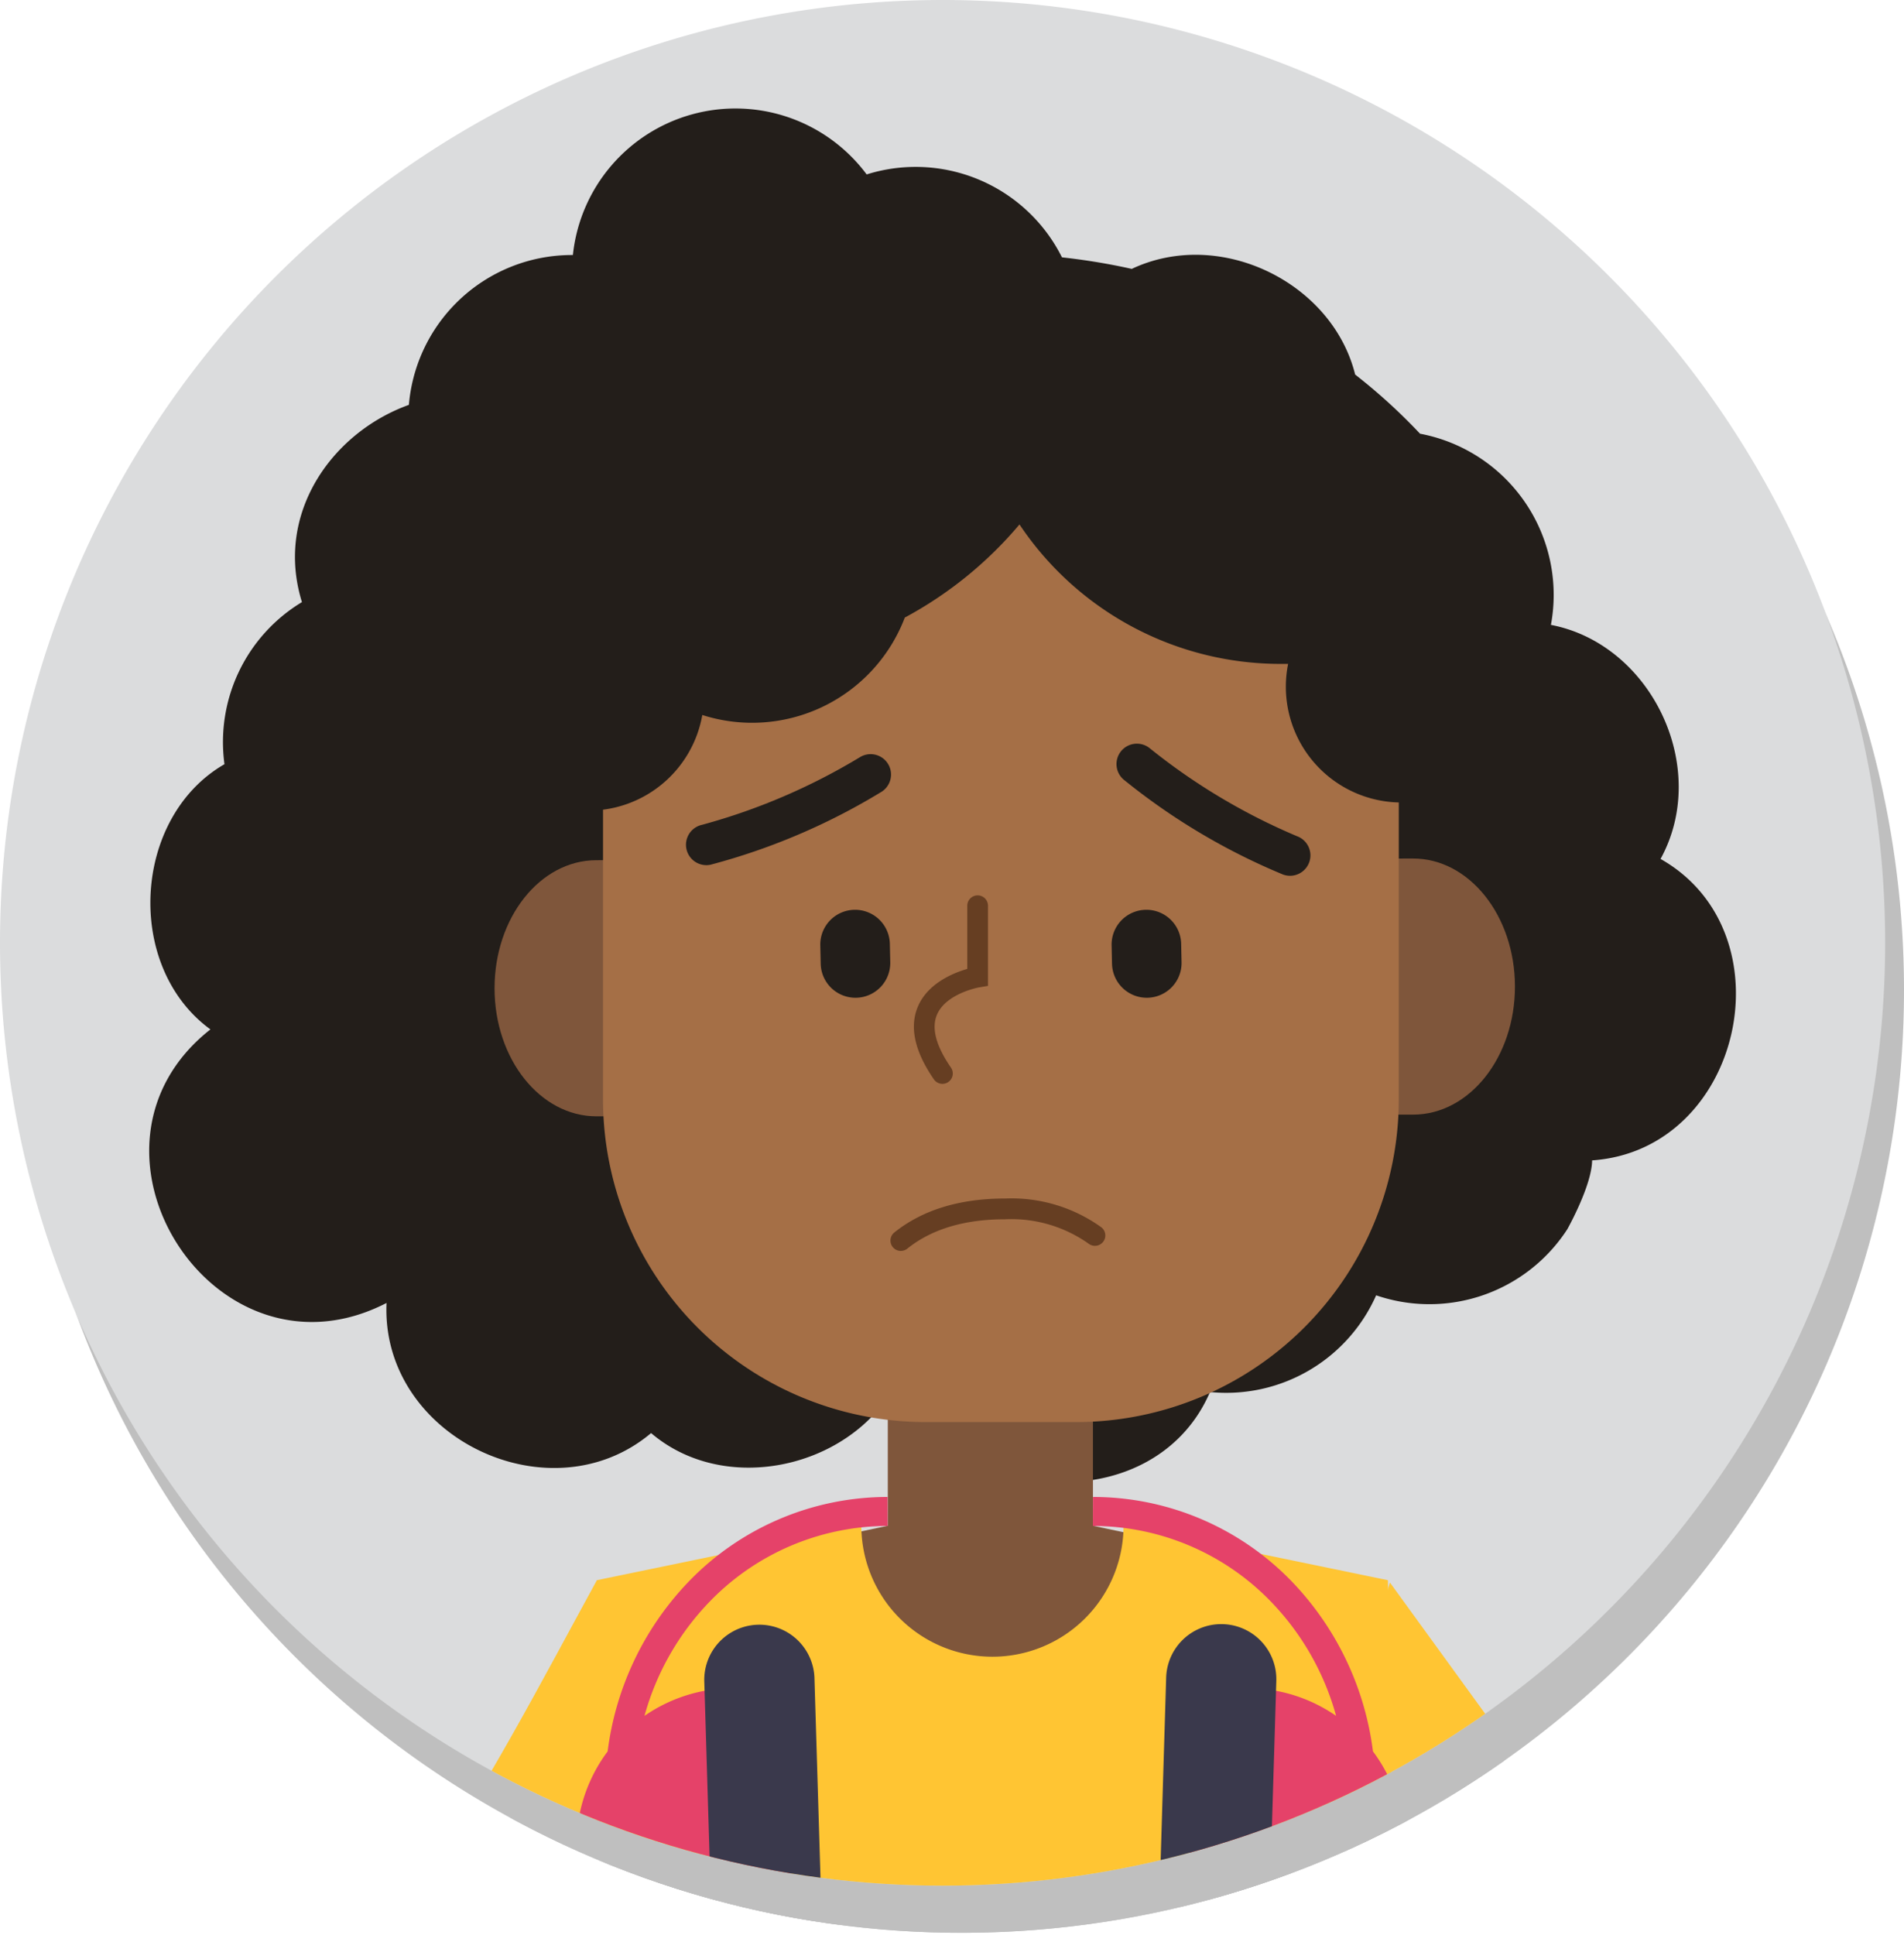 <svg id="Group_380" data-name="Group 380" xmlns="http://www.w3.org/2000/svg" xmlns:xlink="http://www.w3.org/1999/xlink" width="202" height="205.217" viewBox="0 0 202 205.217">
  <defs>
    <clipPath id="clip-path">
      <rect id="Rectangle_263" data-name="Rectangle 263" width="202" height="205.217" fill="none"/>
    </clipPath>
    <clipPath id="clip-path-3">
      <rect id="Rectangle_261" data-name="Rectangle 261" width="200" height="200.217" transform="translate(2 5)" fill="none"/>
    </clipPath>
    <clipPath id="clip-path-4">
      <path id="Path_1886" data-name="Path 1886" d="M102,5A100,100,0,1,0,202,105,100,100,0,0,0,102,5" fill="none"/>
    </clipPath>
    <clipPath id="clip-path-5">
      <circle id="Ellipse_17" data-name="Ellipse 17" cx="100" cy="100" r="100" transform="translate(0 0)" fill="none"/>
    </clipPath>
  </defs>
  <g id="Group_379" data-name="Group 379" clip-path="url(#clip-path)">
    <g id="Group_376" data-name="Group 376">
      <g id="Group_375" data-name="Group 375" clip-path="url(#clip-path)">
        <g id="Group_374" data-name="Group 374" opacity="0.25">
          <g id="Group_373" data-name="Group 373">
            <g id="Group_372" data-name="Group 372" clip-path="url(#clip-path-3)">
              <path id="Path_1866" data-name="Path 1866" d="M102,5A100,100,0,1,0,202,105,100,100,0,0,0,102,5"/>
              <g id="Group_371" data-name="Group 371">
                <g id="Group_370" data-name="Group 370" clip-path="url(#clip-path-4)">
                  <path id="Path_1867" data-name="Path 1867" d="M77.4,205.217,65.326,172.6c-5.8,10.6-11.823,22.244-18.982,32.616Z"/>
                  <path id="Path_1868" data-name="Path 1868" d="M178.173,96.1c5.317-9.683-.969-22.779-11.632-24.823A17.4,17.4,0,0,0,152.656,51a60.519,60.519,0,0,0-6.884-6.271c-2.427-9.793-14.356-15.622-23.7-11.209-21.483-4.793-46.389.893-60.992,16.835C48.609,40.439,29.267,53.5,34.034,68.861a17.339,17.339,0,0,0-8.219,17.192c-9.765,5.627-10.629,21.475-1.491,28.128-16.017,12.6.423,38.423,18.684,29.016-.624,14.219,17.339,22.835,28.069,13.8,8.584,7.323,23.416,3.085,26.928-7.471,3.3,15.176,26.25,17.336,32.366,3.118A17.4,17.4,0,0,0,148,142.385a17.436,17.436,0,0,0,20.282-7.011s2.6-4.624,2.629-7.3c15.969-1.1,21.042-24.174,7.259-31.973"/>
                  <path id="Path_1869" data-name="Path 1869" d="M172.959,205.217l-23.5-32.37-9.385,32.37Z"/>
                  <path id="Path_1870" data-name="Path 1870" d="M128.424,185.684V169.036l-10.47-2.207V150.841H96.188v15.988l-10.471,2.207v16.648Z"/>
                  <path id="Path_1871" data-name="Path 1871" d="M149.939,205.217l-.694-32.616L121.2,166.806a13.91,13.91,0,0,1-27.82,0L65.327,172.6l-1.456,32.616Z"/>
                  <path id="Path_1872" data-name="Path 1872" d="M143.75,186.989a16.543,16.543,0,0,0-8.92-2.933l-6.071-.183-.645,21.344h22.205a16.519,16.519,0,0,0-2.658-14.458,31.709,31.709,0,0,0-8.552-17.96,29.327,29.327,0,0,0-21.15-9.027l-.01,3.076a26.286,26.286,0,0,1,18.949,8.09,28.17,28.17,0,0,1,6.852,12.051"/>
                  <path id="Path_1873" data-name="Path 1873" d="M136.745,205.217l.663-21.935a5.846,5.846,0,1,0-11.687-.353l-.674,22.288Z"/>
                  <path id="Path_1874" data-name="Path 1874" d="M86.013,205.217l-.646-21.344-6.071.183a16.539,16.539,0,0,0-8.919,2.933,28.168,28.168,0,0,1,6.851-12.051,26.286,26.286,0,0,1,18.949-8.09l-.01-3.076A29.329,29.329,0,0,0,75.016,172.8a31.713,31.713,0,0,0-8.55,17.96,16.519,16.519,0,0,0-2.658,14.458Z"/>
                  <path id="Path_1875" data-name="Path 1875" d="M89.08,205.217l-.674-22.288a5.847,5.847,0,0,0-11.688.353l.664,21.935Z"/>
                  <path id="Path_1876" data-name="Path 1876" d="M135.4,109.668h0c-.008-7.5,4.823-13.591,10.791-13.6l5.712-.011c5.968-.01,10.814,6.063,10.822,13.564s-4.822,13.591-10.791,13.6l-5.711.01c-5.969.011-10.814-6.062-10.823-13.563"/>
                  <path id="Path_1877" data-name="Path 1877" d="M81.793,109.789h0c.008,7.5-4.823,13.593-10.791,13.6l-5.712.011c-5.968.009-10.814-6.063-10.822-13.563s4.822-13.593,10.791-13.6l5.711-.011c5.969-.011,10.815,6.061,10.823,13.562"/>
                  <path id="Path_1878" data-name="Path 1878" d="M116.161,155.829H100.212a34.236,34.236,0,0,1-34.235-34.235V79.708a34.235,34.235,0,0,1,34.235-34.235h15.949A34.235,34.235,0,0,1,150.4,79.708v41.886a34.236,34.236,0,0,1-34.235,34.235"/>
                  <path id="Path_1879" data-name="Path 1879" d="M101.985,119.956a1.1,1.1,0,0,1-.906-.476c-2.042-2.958-2.614-5.553-1.7-7.714,1.055-2.494,3.8-3.585,5.241-4v-6.7a1.1,1.1,0,0,1,2.2,0v8.5l-.918.155c-.033,0-3.544.637-4.5,2.91-.6,1.421-.1,3.305,1.487,5.6a1.1,1.1,0,0,1-.9,1.725"/>
                  <path id="Path_1880" data-name="Path 1880" d="M97.572,137.678a1.1,1.1,0,0,1-.689-1.958c2.976-2.387,6.923-3.6,11.734-3.6a16.317,16.317,0,0,1,10.231,3.055,1.1,1.1,0,0,1-1.346,1.74,14.192,14.192,0,0,0-8.885-2.594c-4.3,0-7.782,1.047-10.357,3.113a1.1,1.1,0,0,1-.688.242"/>
                  <path id="Path_1881" data-name="Path 1881" d="M76.941,96.761a2.164,2.164,0,0,1-.466-4.277A65.542,65.542,0,0,0,93.216,85.32,2.164,2.164,0,1,1,95.4,89.054a68.335,68.335,0,0,1-17.994,7.655,2.144,2.144,0,0,1-.468.052"/>
                  <path id="Path_1882" data-name="Path 1882" d="M138.861,97.888a2.157,2.157,0,0,1-.744-.133,68.36,68.36,0,0,1-16.81-9.991,2.164,2.164,0,1,1,2.667-3.408,65.479,65.479,0,0,0,15.634,9.337,2.164,2.164,0,0,1-.747,4.195"/>
                  <path id="Path_1883" data-name="Path 1883" d="M123.747,110.824h0a3.691,3.691,0,0,0,3.608-3.771l-.043-1.95a3.69,3.69,0,0,0-7.379.164l.043,1.949a3.691,3.691,0,0,0,3.771,3.608"/>
                  <path id="Path_1884" data-name="Path 1884" d="M92.841,110.824h0a3.69,3.69,0,0,0,3.608-3.771l-.043-1.95a3.69,3.69,0,0,0-7.379.164l.043,1.949a3.691,3.691,0,0,0,3.771,3.608"/>
                  <path id="Path_1885" data-name="Path 1885" d="M150.836,65.559a33.342,33.342,0,0,0-31.722-23.473,41.69,41.69,0,0,0,.818-8.221h-4.576A17.352,17.352,0,0,0,93.946,23.5a17.344,17.344,0,0,0-31.167,8.549c-.032,0-.064-.005-.1-.005a17.354,17.354,0,0,0-1.4,34.652c-.011.053-.025.1-.036.156A12.27,12.27,0,1,0,76.509,80.835,17.337,17.337,0,0,0,97.994,70.5a41.722,41.722,0,0,0,12.166-9.876,33.294,33.294,0,0,0,27.7,14.791h.8a12.277,12.277,0,1,0,12.175-9.853"/>
                </g>
              </g>
            </g>
          </g>
        </g>
        <path id="Path_1887" data-name="Path 1887" d="M100,0A100,100,0,1,0,200,100,100,100,0,0,0,100,0" fill="#dbdcdd"/>
      </g>
    </g>
    <g id="Group_378" data-name="Group 378">
      <g id="Group_377" data-name="Group 377" clip-path="url(#clip-path-5)">
        <path id="Path_1888" data-name="Path 1888" d="M75.4,200.217,63.326,167.6c-5.8,10.6-11.823,22.244-18.982,32.616Z" fill="#ffc533"/>
        <path id="Path_1889" data-name="Path 1889" d="M176.173,91.1c5.317-9.683-.969-22.779-11.632-24.823A17.4,17.4,0,0,0,150.656,46a60.519,60.519,0,0,0-6.884-6.271c-2.427-9.793-14.356-15.622-23.7-11.209-21.483-4.793-46.389.893-60.992,16.835C46.609,35.439,27.267,48.5,32.034,63.861a17.339,17.339,0,0,0-8.219,17.192c-9.765,5.627-10.629,21.475-1.491,28.128-16.017,12.6.423,38.423,18.684,29.016-.624,14.219,17.339,22.835,28.069,13.8,8.584,7.323,23.416,3.085,26.928-7.471,3.3,15.176,26.25,17.336,32.366,3.118A17.4,17.4,0,0,0,146,137.385a17.436,17.436,0,0,0,20.282-7.011s2.6-4.624,2.629-7.3c15.969-1.1,21.042-24.174,7.259-31.973" fill="#231e1a"/>
        <path id="Path_1890" data-name="Path 1890" d="M170.959,200.217l-23.5-32.37-9.385,32.37Z" fill="#ffc533"/>
        <path id="Path_1891" data-name="Path 1891" d="M126.424,180.684V164.036l-10.47-2.207V145.841H94.188v15.988l-10.471,2.207v16.648Z" fill="#7f563b"/>
        <path id="Path_1892" data-name="Path 1892" d="M147.939,200.217l-.694-32.616L119.2,161.806a13.91,13.91,0,0,1-27.82,0L63.327,167.6l-1.456,32.616Z" fill="#ffc533"/>
        <path id="Path_1893" data-name="Path 1893" d="M141.75,181.989a16.543,16.543,0,0,0-8.92-2.933l-6.071-.183-.645,21.344h22.205a16.519,16.519,0,0,0-2.658-14.458,31.709,31.709,0,0,0-8.552-17.96,29.327,29.327,0,0,0-21.15-9.027l-.01,3.076a26.286,26.286,0,0,1,18.949,8.09,28.17,28.17,0,0,1,6.852,12.051" fill="#e54269"/>
        <path id="Path_1894" data-name="Path 1894" d="M134.745,200.217l.663-21.935a5.846,5.846,0,1,0-11.687-.353l-.674,22.288Z" fill="#3a394c"/>
        <path id="Path_1895" data-name="Path 1895" d="M84.013,200.217l-.646-21.344-6.071.183a16.539,16.539,0,0,0-8.919,2.933,28.168,28.168,0,0,1,6.851-12.051,26.286,26.286,0,0,1,18.949-8.09l-.01-3.076A29.329,29.329,0,0,0,73.016,167.8a31.713,31.713,0,0,0-8.55,17.96,16.519,16.519,0,0,0-2.658,14.458Z" fill="#e54269"/>
        <path id="Path_1896" data-name="Path 1896" d="M87.08,200.217l-.674-22.288a5.847,5.847,0,0,0-11.688.353l.664,21.935Z" fill="#3a394c"/>
        <path id="Path_1897" data-name="Path 1897" d="M133.4,104.668h0c-.008-7.5,4.823-13.591,10.791-13.6l5.712-.011c5.968-.01,10.814,6.063,10.822,13.564s-4.822,13.591-10.791,13.6l-5.711.01c-5.969.011-10.814-6.062-10.823-13.563" fill="#7f563b"/>
        <path id="Path_1898" data-name="Path 1898" d="M79.793,104.789h0c.008,7.5-4.823,13.593-10.791,13.6l-5.712.011c-5.968.009-10.814-6.063-10.822-13.563s4.822-13.593,10.791-13.6l5.711-.011c5.969-.011,10.815,6.061,10.823,13.562" fill="#7f563b"/>
        <path id="Path_1899" data-name="Path 1899" d="M114.161,150.829H98.212a34.236,34.236,0,0,1-34.235-34.235V74.708A34.235,34.235,0,0,1,98.212,40.473h15.949A34.235,34.235,0,0,1,148.4,74.708v41.886a34.236,34.236,0,0,1-34.235,34.235" fill="#a56f46"/>
        <path id="Path_1900" data-name="Path 1900" d="M99.985,114.956a1.1,1.1,0,0,1-.906-.476c-2.042-2.958-2.614-5.553-1.7-7.714,1.055-2.494,3.8-3.585,5.241-4v-6.7a1.1,1.1,0,0,1,2.2,0v8.5l-.918.155c-.033,0-3.544.637-4.5,2.91-.6,1.421-.1,3.305,1.487,5.6a1.1,1.1,0,0,1-.9,1.725" fill="#663e22"/>
        <path id="Path_1901" data-name="Path 1901" d="M95.572,132.678a1.1,1.1,0,0,1-.689-1.958c2.976-2.387,6.923-3.6,11.734-3.6a16.317,16.317,0,0,1,10.231,3.055,1.1,1.1,0,0,1-1.346,1.74,14.192,14.192,0,0,0-8.885-2.594c-4.3,0-7.782,1.047-10.357,3.113a1.1,1.1,0,0,1-.688.242" fill="#663e22"/>
        <path id="Path_1902" data-name="Path 1902" d="M74.941,91.761a2.164,2.164,0,0,1-.466-4.277A65.542,65.542,0,0,0,91.216,80.32,2.164,2.164,0,1,1,93.4,84.054a68.335,68.335,0,0,1-17.994,7.655,2.144,2.144,0,0,1-.468.052" fill="#231e1a"/>
        <path id="Path_1903" data-name="Path 1903" d="M136.861,92.888a2.157,2.157,0,0,1-.744-.133,68.36,68.36,0,0,1-16.81-9.991,2.164,2.164,0,1,1,2.667-3.408,65.479,65.479,0,0,0,15.634,9.337,2.164,2.164,0,0,1-.747,4.195" fill="#231e1a"/>
        <path id="Path_1904" data-name="Path 1904" d="M121.747,105.824h0a3.691,3.691,0,0,0,3.608-3.771l-.043-1.95a3.69,3.69,0,0,0-7.379.164l.043,1.949a3.691,3.691,0,0,0,3.771,3.608" fill="#231e1a"/>
        <path id="Path_1905" data-name="Path 1905" d="M90.841,105.824h0a3.69,3.69,0,0,0,3.608-3.771l-.043-1.95a3.69,3.69,0,0,0-7.379.164l.043,1.949a3.691,3.691,0,0,0,3.771,3.608" fill="#231e1a"/>
        <path id="Path_1906" data-name="Path 1906" d="M148.836,60.559a33.342,33.342,0,0,0-31.722-23.473,41.69,41.69,0,0,0,.818-8.221h-4.576A17.352,17.352,0,0,0,91.946,18.5a17.344,17.344,0,0,0-31.167,8.549c-.032,0-.064,0-.1,0a17.354,17.354,0,0,0-1.4,34.652c-.011.053-.025.1-.036.156A12.27,12.27,0,1,0,74.509,75.835,17.337,17.337,0,0,0,95.994,65.5a41.722,41.722,0,0,0,12.166-9.876,33.294,33.294,0,0,0,27.7,14.791h.8a12.277,12.277,0,1,0,12.175-9.853" fill="#231e1a"/>
      </g>
    </g>
  </g>
</svg>

